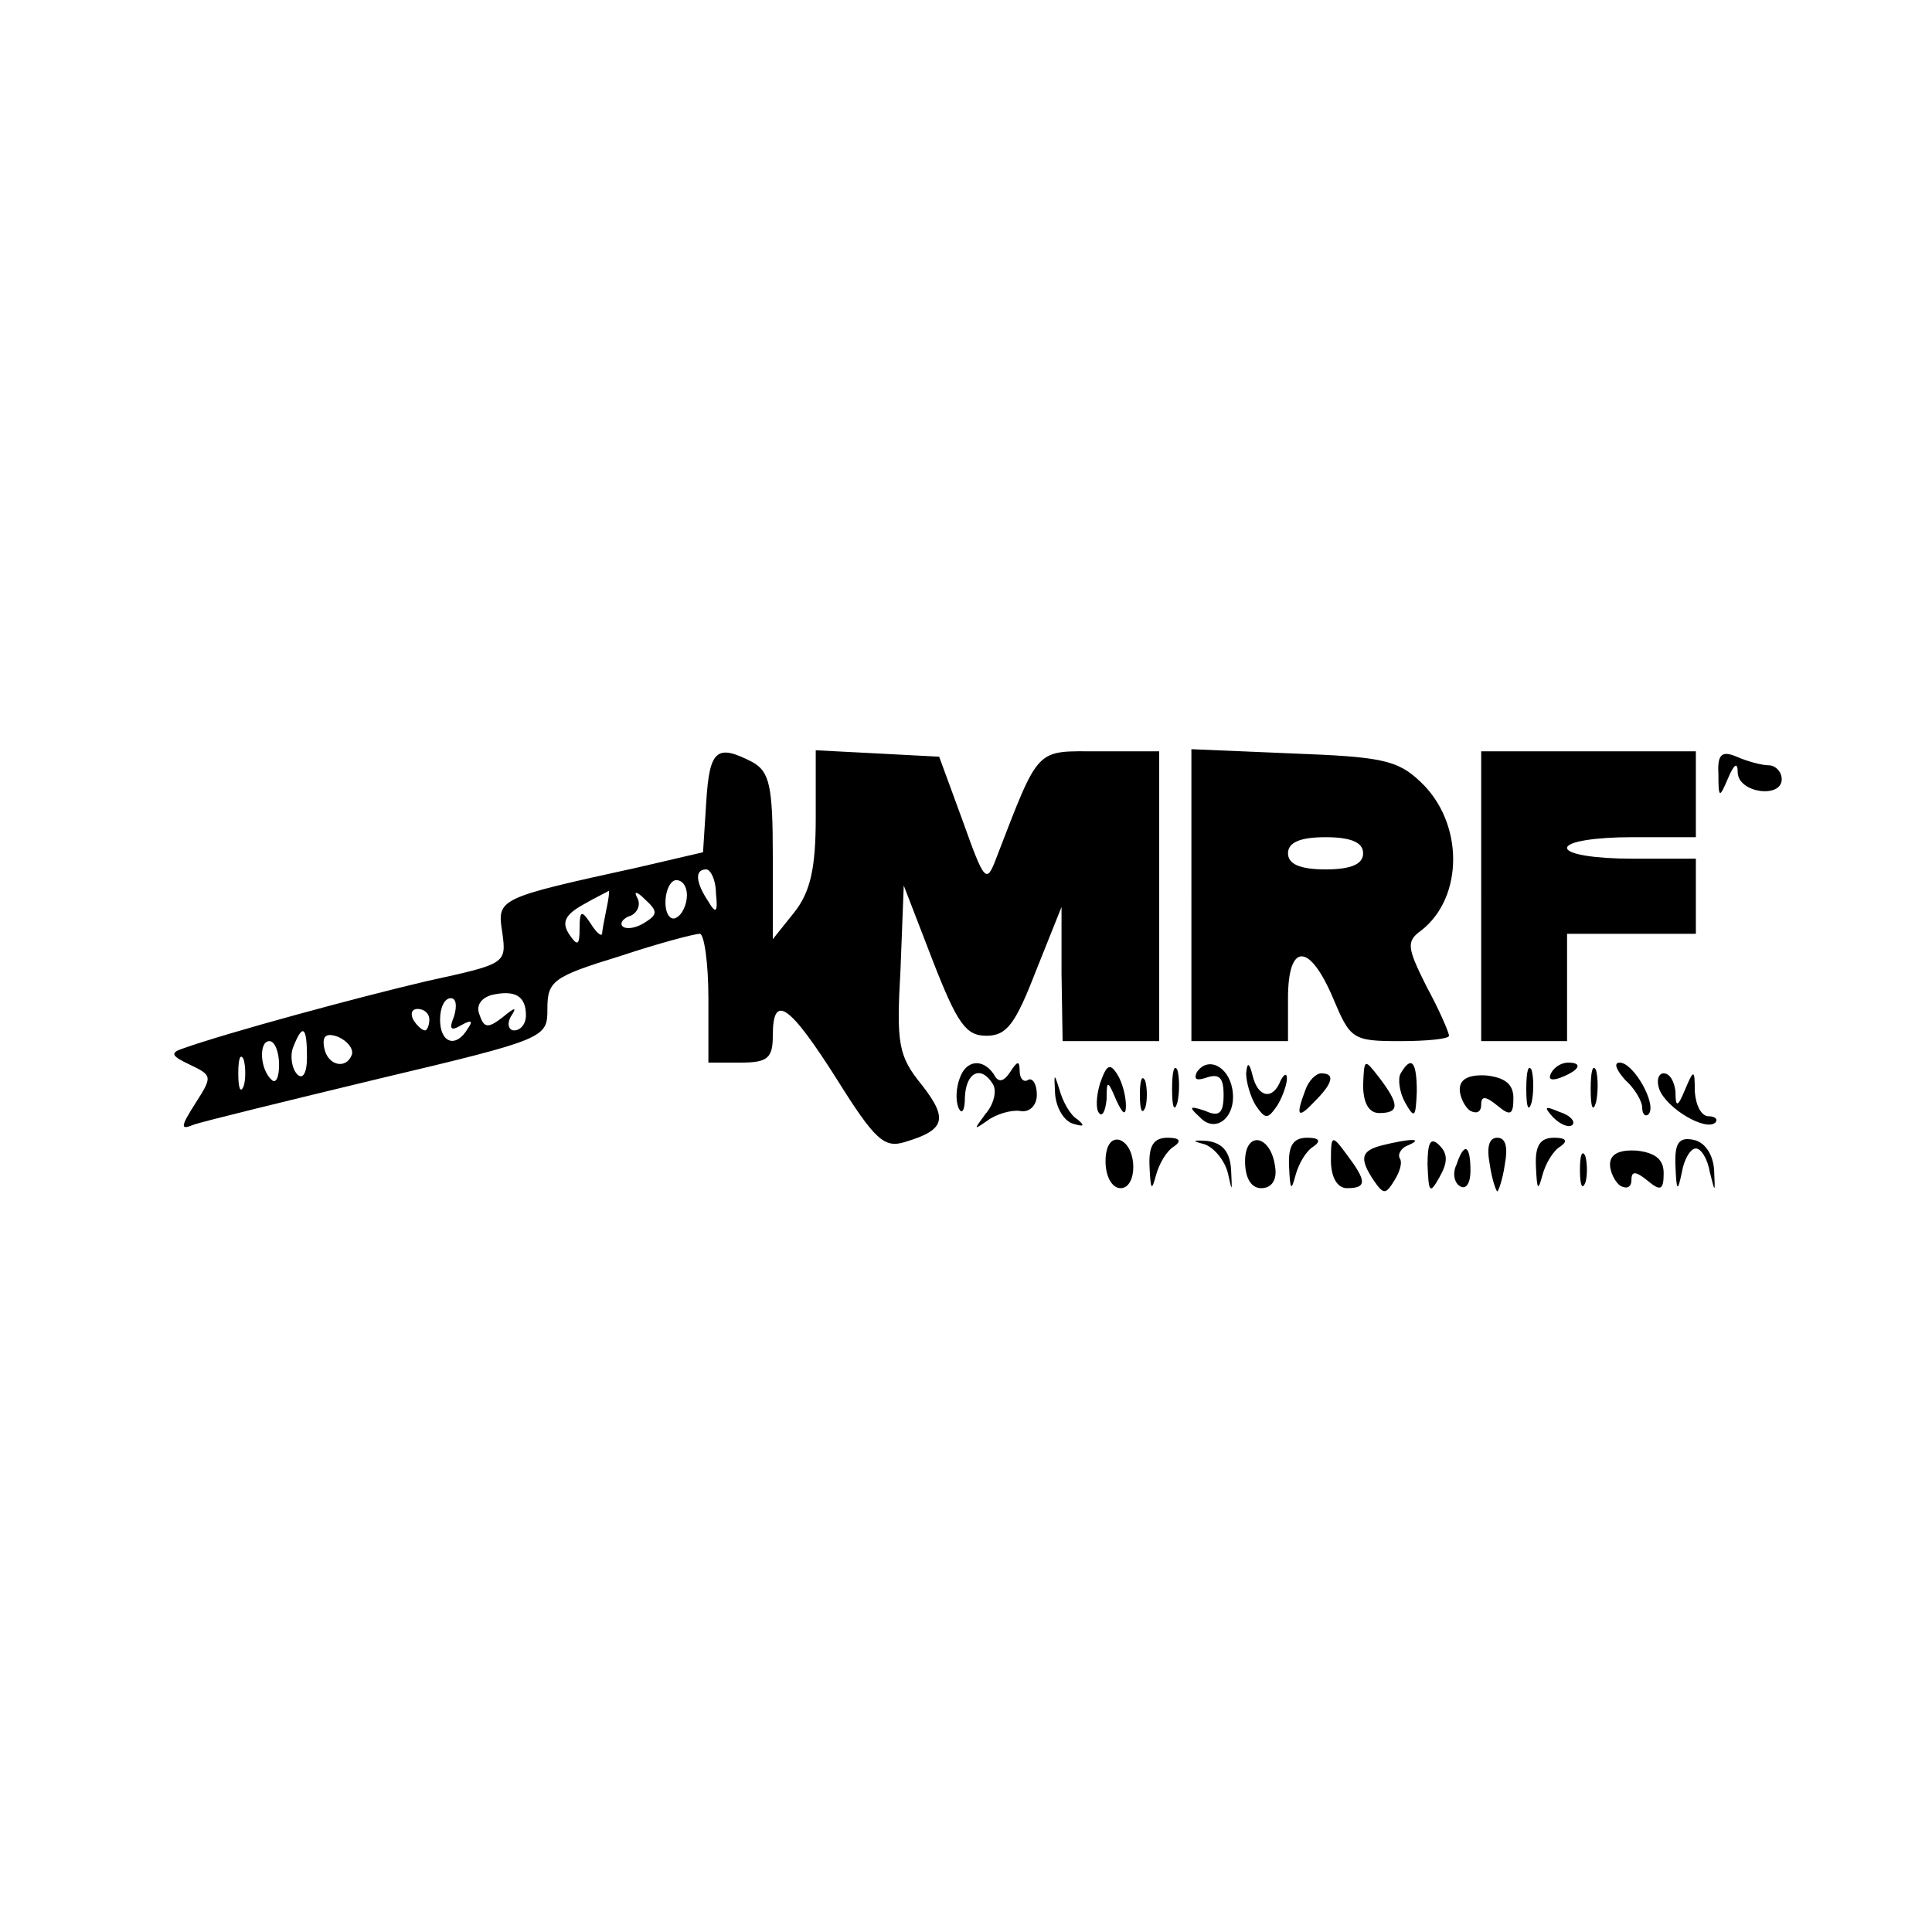<?xml version="1.0" standalone="no"?>
<!DOCTYPE svg PUBLIC "-//W3C//DTD SVG 20010904//EN"
 "http://www.w3.org/TR/2001/REC-SVG-20010904/DTD/svg10.dtd">
<svg version="1.0" xmlns="http://www.w3.org/2000/svg"
 width="180pt" height="180pt" viewBox="0 0 180 180"
 preserveAspectRatio="xMidYMid meet">
<g transform="translate(0,180) scale(0.1,-0.1)"
fill="#000000" stroke="none">
<path d="M658 1053 l-3 -47 -60 -14 c-132 -29 -132 -29 -127 -61 4 -29 3 -29
-70 -45 -64 -15 -186 -48 -228 -63 -12 -4 -10 -7 7 -15 21 -10 21 -11 5 -36
-14 -22 -14 -25 -2 -20 8 3 86 22 173 43 156 37 157 38 157 65 0 26 5 30 67
49 36 12 70 21 75 21 4 0 8 -27 8 -60 l0 -60 30 0 c25 0 30 4 30 25 0 40 15
30 60 -41 35 -56 44 -64 63 -58 37 11 41 21 16 53 -22 27 -24 38 -20 108 l3
78 27 -70 c23 -59 31 -70 50 -70 19 0 27 11 46 60 l24 60 0 -62 1 -63 45 0 45
0 0 135 0 135 -56 0 c-60 0 -55 6 -96 -100 -9 -24 -11 -21 -31 35 l-22 60 -57
3 -58 3 0 -63 c0 -47 -5 -69 -20 -88 l-20 -25 0 77 c0 66 -3 79 -19 88 -33 17
-40 12 -43 -37z m9 -85 c2 -18 0 -20 -7 -8 -12 18 -13 30 -2 30 4 0 9 -10 9
-22z m-27 -2 c0 -8 -4 -18 -10 -21 -5 -3 -10 3 -10 14 0 12 5 21 10 21 6 0 10
-6 10 -14z m-75 -13 c-2 -10 -4 -20 -4 -23 -1 -3 -6 2 -11 10 -8 12 -10 12
-10 -5 0 -16 -2 -17 -10 -5 -7 11 -3 18 13 27 12 7 23 12 24 13 1 0 0 -8 -2
-17z m35 -13 c-8 -5 -17 -6 -20 -3 -3 3 1 8 8 10 6 3 9 10 6 16 -4 7 -1 7 7
-1 12 -11 12 -14 -1 -22z m-110 -86 c0 -8 -5 -14 -11 -14 -5 0 -7 6 -3 13 6 9
4 9 -8 -1 -13 -10 -17 -10 -21 2 -4 9 1 16 11 19 22 5 32 -1 32 -19z m-67 -1
c-5 -12 -3 -14 7 -8 9 5 11 4 6 -3 -11 -19 -26 -14 -26 8 0 11 4 20 10 20 5 0
6 -7 3 -17z m-23 -3 c0 -5 -2 -10 -4 -10 -3 0 -8 5 -11 10 -3 6 -1 10 4 10 6
0 11 -4 11 -10z m-114 -35 c0 -15 -4 -21 -9 -16 -5 5 -7 17 -4 25 9 23 13 20
13 -9z m42 3 c-5 -15 -23 -11 -26 6 -2 11 2 14 13 10 9 -4 14 -11 13 -16z
m-68 -10 c0 -12 -3 -18 -7 -14 -11 10 -12 36 -2 36 5 0 9 -10 9 -22z m-33 -20
c-3 -7 -5 -2 -5 12 0 14 2 19 5 13 2 -7 2 -19 0 -25z"/>
<path d="M1110 966 l0 -136 45 0 45 0 0 40 c0 52 20 52 42 0 16 -38 18 -40 62
-40 25 0 46 2 46 5 0 3 -9 24 -21 46 -18 36 -19 42 -5 52 40 31 40 101 -1 139
-21 20 -37 23 -119 26 l-94 4 0 -136z m160 39 c0 -10 -11 -15 -35 -15 -24 0
-35 5 -35 15 0 10 11 15 35 15 24 0 35 -5 35 -15z"/>
<path d="M1380 965 l0 -135 40 0 40 0 0 50 0 50 60 0 60 0 0 35 0 35 -60 0
c-33 0 -60 4 -60 10 0 6 27 10 60 10 l60 0 0 40 0 40 -100 0 -100 0 0 -135z"/>
<path d="M1601 1079 c0 -23 1 -23 9 -4 6 14 9 15 9 5 1 -19 41 -24 41 -6 0 7
-6 13 -12 13 -7 0 -21 4 -30 8 -14 6 -18 2 -17 -16z"/>
<path d="M894 795 c-3 -8 -4 -20 -1 -27 3 -7 6 -3 6 10 1 23 15 30 26 12 4 -6
1 -19 -7 -28 -11 -15 -11 -15 2 -6 8 6 22 10 30 9 9 -2 16 5 16 15 0 10 -4 16
-8 14 -4 -3 -8 1 -8 8 0 10 -2 10 -9 -1 -6 -9 -11 -10 -15 -2 -10 15 -26 14
-32 -4z"/>
<path d="M1025 791 c-4 -13 -4 -25 -1 -28 3 -4 6 2 7 13 0 18 1 18 9 -1 6 -13
9 -15 9 -5 0 8 -3 21 -8 29 -7 11 -10 9 -16 -8z"/>
<path d="M1092 785 c0 -16 2 -22 5 -12 2 9 2 23 0 30 -3 6 -5 -1 -5 -18z"/>
<path d="M1115 801 c-3 -7 0 -8 9 -5 12 4 16 0 16 -16 0 -17 -4 -21 -17 -15
-15 5 -16 4 -5 -6 15 -16 35 1 30 27 -4 21 -23 30 -33 15z"/>
<path d="M1161 800 c0 -8 4 -22 9 -30 9 -13 11 -13 20 0 5 8 9 20 9 25 0 6 -3
4 -6 -2 -7 -18 -21 -16 -26 5 -3 12 -5 13 -6 2z"/>
<path d="M1270 789 c0 -16 5 -26 15 -26 19 0 19 8 0 33 -14 18 -14 18 -15 -7z"/>
<path d="M1305 800 c-3 -5 -1 -18 4 -27 9 -16 10 -14 11 10 0 28 -5 34 -15 17z"/>
<path d="M1422 785 c0 -16 2 -22 5 -12 2 9 2 23 0 30 -3 6 -5 -1 -5 -18z"/>
<path d="M1445 800 c-3 -6 1 -7 9 -4 18 7 21 14 7 14 -6 0 -13 -4 -16 -10z"/>
<path d="M1482 785 c0 -16 2 -22 5 -12 2 9 2 23 0 30 -3 6 -5 -1 -5 -18z"/>
<path d="M1514 794 c9 -8 16 -20 16 -26 0 -6 3 -9 6 -6 8 9 -14 48 -27 48 -6
0 -3 -7 5 -16z"/>
<path d="M983 781 c1 -14 9 -26 17 -28 10 -3 11 -2 4 4 -7 4 -14 17 -17 28 -5
16 -5 15 -4 -4z"/>
<path d="M1062 780 c0 -14 2 -19 5 -12 2 6 2 18 0 25 -3 6 -5 1 -5 -13z"/>
<path d="M1216 784 c-9 -24 -7 -27 9 -10 17 17 19 26 6 26 -5 0 -12 -7 -15
-16z"/>
<path d="M1360 785 c0 -7 5 -17 10 -20 6 -3 10 -1 10 6 0 8 4 8 15 -1 12 -10
15 -9 15 7 0 13 -8 19 -25 21 -16 1 -25 -3 -25 -13z"/>
<path d="M1546 785 c7 -18 43 -39 52 -31 3 3 0 6 -6 6 -7 0 -12 10 -13 23 0
21 -1 21 -9 2 -7 -17 -9 -17 -9 -2 -1 9 -5 17 -11 17 -5 0 -7 -7 -4 -15z"/>
<path d="M1447 759 c7 -7 15 -10 18 -7 3 3 -2 9 -12 12 -14 6 -15 5 -6 -5z"/>
<path d="M1030 718 c0 -14 6 -25 14 -25 16 0 16 39 -1 45 -8 2 -13 -6 -13 -20z"/>
<path d="M1071 713 c1 -22 2 -23 6 -8 3 11 10 23 17 27 7 5 5 8 -6 8 -13 0
-18 -7 -17 -27z"/>
<path d="M1122 734 c9 -3 19 -15 22 -27 4 -18 4 -18 3 3 -1 17 -8 25 -22 27
-14 1 -15 0 -3 -3z"/>
<path d="M1160 718 c0 -16 6 -25 15 -25 10 0 15 8 13 20 -4 30 -28 34 -28 5z"/>
<path d="M1201 713 c1 -22 2 -23 6 -8 3 11 10 23 17 27 7 5 5 8 -6 8 -13 0
-18 -7 -17 -27z"/>
<path d="M1240 719 c0 -16 6 -26 15 -26 19 0 18 7 0 31 -14 19 -15 19 -15 -5z"/>
<path d="M1288 733 c-20 -5 -22 -12 -8 -33 9 -13 11 -13 19 0 5 8 8 17 5 21
-2 4 2 10 8 12 16 7 0 6 -24 0z"/>
<path d="M1330 715 c1 -26 2 -28 11 -12 8 14 8 22 0 30 -8 8 -11 3 -11 -18z"/>
<path d="M1388 715 c2 -14 6 -25 7 -25 1 0 5 11 7 25 3 16 1 25 -7 25 -8 0
-10 -9 -7 -25z"/>
<path d="M1431 713 c1 -22 2 -23 6 -8 3 11 10 23 17 27 7 5 5 8 -6 8 -13 0
-18 -7 -17 -27z"/>
<path d="M1561 713 c1 -23 2 -24 6 -5 2 12 8 22 13 22 5 0 11 -10 13 -22 5
-20 5 -20 4 2 -1 15 -9 26 -19 28 -14 3 -18 -3 -17 -25z"/>
<path d="M1357 715 c-4 -8 -2 -17 3 -20 6 -4 10 3 10 14 0 25 -6 27 -13 6z"/>
<path d="M1472 710 c0 -14 2 -19 5 -12 2 6 2 18 0 25 -3 6 -5 1 -5 -13z"/>
<path d="M1500 715 c0 -7 5 -17 10 -20 6 -3 10 -1 10 6 0 8 4 8 15 -1 12 -10
15 -9 15 7 0 13 -8 19 -25 21 -16 1 -25 -3 -25 -13z"/>
</g>
</svg>

